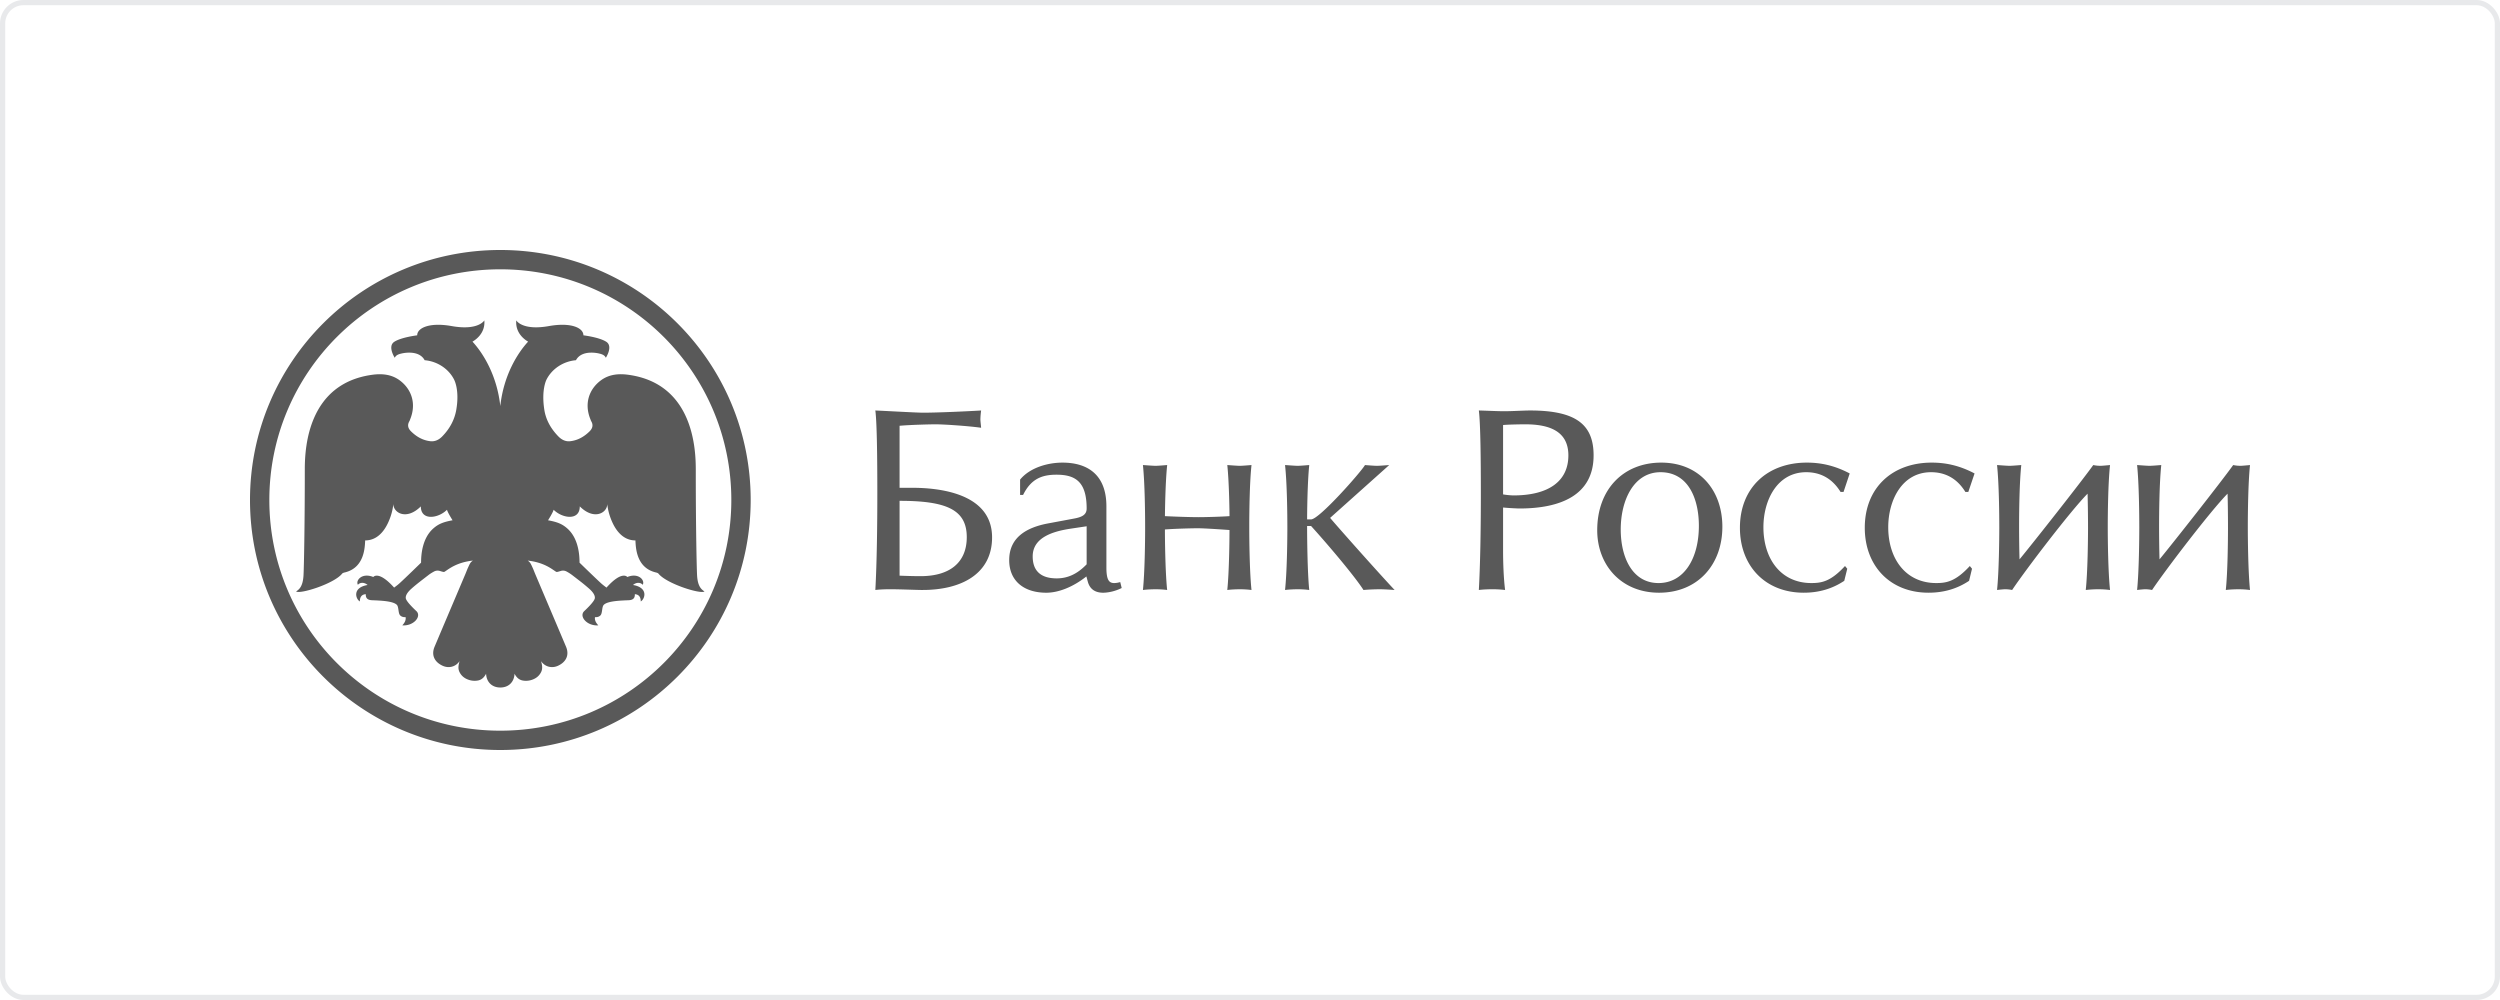 <?xml version="1.0" encoding="UTF-8"?> <svg xmlns="http://www.w3.org/2000/svg" width="480" height="192"> <g fill="none" fill-rule="evenodd"> <rect width="479" height="191" x=".5" y=".5" stroke="#E8E9EB" rx="4"></rect> <path fill="#595959" fill-rule="nonzero" d="M96.059 48c26.554 0 48.072 21.493 48.072 47.998 0 26.51-21.518 48.002-48.072 48.002C69.518 144 48 122.507 48 95.998 48 69.493 69.518 48 96.059 48zm0 3.709c-24.496 0-44.345 19.826-44.345 44.29 0 24.462 19.849 44.292 44.345 44.292 24.502 0 44.355-19.83 44.355-44.293s-19.853-44.29-44.355-44.29zm3.065 9.804s1.106 2.012 6.264 1.094c4.266-.762 6.627.35 6.627 1.775 0 0 3.035.363 4.388 1.24 1.357.877-.081 3.068-.081 3.068-.207-.403-.495-.64-1.316-.82 0 0-3.28-.843-4.422 1.291-2.493.213-4.647 1.704-5.66 3.732-.055.119-1.004 1.995-.414 5.782.308 1.988 1.292 3.674 2.689 5.11.61.63 1.37 1.033 2.293.928 1.458-.169 2.669-.867 3.71-1.896.57-.566.746-1.21.308-1.951-.057-.098-.091-.21-.132-.322-1.289-3.116-.21-5.873 1.98-7.505 1.611-1.196 3.47-1.338 5.359-1.07 12.456 1.754 12.873 14.336 12.873 18.217v1.036c.01 10.43.17 17.779.248 19.231.125 2.276.919 2.754 1.424 3.113-.793.549-7.278-1.49-8.834-3.424-.105-.129-.319-.183-.482-.227-3.862-.898-3.87-4.931-3.944-6.154-3.232 0-4.483-3.526-4.826-4.444a11.107 11.107 0 01-.583-2.546c0 1.717-2.54 3.19-5.274.453 0 2.815-3.354 2.317-5.022.65-.146.57-1.072 2.02-1.072 2.02 1.916.348 2.778.768 3.683 1.56 2.123 1.863 2.364 4.972 2.364 6.578 0 0 2.923 2.851 4.08 3.908.342.319.719.596 1.095.88 2.998-3.352 3.995-2.045 3.992-2.035 2.218-.894 3.445.688 2.96 1.494-.518-.586-1.356-.413-1.861.04 2.994.505 2.295 2.7 1.488 3.16 0-.63-.196-1.33-1.14-1.395.048.969-.606 1.138-1.227 1.162-1.485.064-3.964.132-4.72.87-.435.42-.224 1.653-.689 2.073-.387.345-.797.305-1.014.308-.071.454.064.965.641 1.568-2.157.176-3.771-1.72-2.703-2.733.448-.423 1.953-1.85 2.031-2.472.099-.66-.6-1.403-1.085-1.833a36.687 36.687 0 00-1.934-1.586l-1.325-1.022a8.236 8.236 0 00-1.071-.684 1.434 1.434 0 00-1.1-.118c-.827.257-.817.237-1.03.095-.814-.535-2.286-1.741-5.348-2.08.203.129.346.264.464.423.163.23.282.505.455.878.2.423.352.857.532 1.28 1.98 4.68 3.94 9.276 5.915 13.957.654 1.548.07 2.903-1.526 3.648-1.164.542-2.49.25-3.27-.874.224.772.33 1.44.014 2.083-.312.643-.817 1.104-1.479 1.385-.637.281-1.39.38-2.085.24-.71-.142-1.18-.61-1.543-1.297-.062 1.528-1.069 2.645-2.73 2.645-1.662 0-2.67-1.117-2.73-2.645-.363.688-.835 1.155-1.544 1.297a3.546 3.546 0 01-2.085-.24c-.662-.281-1.167-.742-1.479-1.385-.315-.644-.21-1.308.014-2.083-.78 1.124-2.106 1.416-3.27.874-1.597-.745-2.18-2.1-1.526-3.648 1.974-4.68 3.934-9.277 5.915-13.957.18-.423.332-.857.532-1.28.173-.376.289-.65.451-.878.119-.159.261-.294.468-.423-3.062.335-4.537 1.545-5.348 2.08-.213.142-.203.162-1.03-.095a1.432 1.432 0 00-1.1.118c-.37.204-.749.43-1.071.684-1.102.857-2.222 1.687-3.26 2.608-.484.43-1.183 1.172-1.084 1.833.074.62 1.583 2.049 2.03 2.472 1.07 1.013-.545 2.913-2.702 2.733.577-.603.709-1.114.638-1.568-.214-.003-.624.037-1.011-.308-.468-.42-.258-1.653-.688-2.073-.76-.738-3.24-.806-4.721-.87-.62-.024-1.275-.193-1.228-1.162-.946.061-1.14.762-1.14 1.395-.81-.46-1.505-2.658 1.49-3.16-.506-.453-1.347-.626-1.862-.04-.485-.806.742-2.388 2.96-1.494-.007-.01.994-1.314 3.992 2.036.376-.285.753-.562 1.095-.88 1.157-1.054 4.08-3.91 4.08-3.91 0-1.601.24-4.71 2.36-6.576.91-.793 1.77-1.213 3.687-1.562 0 0-.926-1.45-1.072-2.018-1.668 1.67-5.022 2.164-5.022-.65-2.734 2.733-5.274 1.263-5.274-.454a11.106 11.106 0 01-.583 2.546c-.343.918-1.594 4.444-4.826 4.444-.075 1.223-.082 5.253-3.944 6.154-.163.04-.377.098-.482.227-1.56 1.937-8.04 3.973-8.838 3.424.506-.363 1.3-.837 1.425-3.113.081-1.5.247-9.29.247-20.267l.001-.256c.022-4.15.682-16.244 12.876-17.961 1.89-.268 3.748-.126 5.358 1.07 2.191 1.632 3.27 4.39 1.981 7.505-.04.112-.075.224-.132.322-.438.742-.261 1.385.308 1.95 1.041 1.03 2.252 1.728 3.71 1.897.923.105 1.683-.298 2.293-.928 1.397-1.436 2.347-3.126 2.69-5.11.647-3.77-.36-5.663-.414-5.782-1.014-2.028-3.168-3.519-5.66-3.732-1.143-2.134-4.423-1.29-4.423-1.29-.82.18-1.109.416-1.32.82 0 0-1.434-2.192-.08-3.07 1.356-.876 4.391-1.239 4.391-1.239 0-1.426 2.36-2.537 6.624-1.775 5.158.918 6.267-1.094 6.267-1.094.213 2.466-1.672 3.736-2.276 4.082 1.957 2.12 4.69 6.357 5.342 12.368.65-6.011 3.384-10.248 5.34-12.368-.606-.346-2.488-1.616-2.275-4.082zm104.86 27.309c4.985 0 8.445 2.455 8.445 8.382v11.76c0 2.42.518 2.986 1.512 2.986a4.33 4.33 0 001.143-.193l.281 1.142c-1.512.758-2.936.904-3.557.904-1.564 0-2.557-.711-2.94-2.09l-.282-1.036c-2.564 2.035-5.365 3.126-7.691 3.126-4.324 0-7.129-2.28-7.129-6.262 0-4.268 3.188-6.263 7.553-7.062l4.836-.904c1.62-.285 2.482-.759 2.482-1.94 0-5.166-2.187-6.493-5.796-6.493-2.798 0-4.893.806-6.41 3.891h-.573v-2.95c1.856-2.27 5.267-3.261 8.126-3.261zm142.945 0c2.472 0 5.171.47 8.213 2.082l-1.183 3.55h-.573c-1.662-2.7-3.985-3.79-6.596-3.79-5.559 0-8.214 5.358-8.214 10.57 0 6.019 3.316 10.713 9.207 10.713 1.954 0 3.707-.281 6.457-3.272l.431.522-.573 2.323c-2.29 1.52-4.84 2.28-7.783 2.28-7.41 0-12.25-5.169-12.25-12.47 0-7.631 5.223-12.508 12.864-12.508zm-27.965 0c7.216 0 11.73 5.212 11.73 12.318 0 7.258-4.714 12.66-12.154 12.66-7.309 0-11.873-5.355-11.873-11.993 0-7.868 5.03-12.985 12.297-12.985zm51.941 0c2.47 0 5.172.47 8.21 2.082l-1.2 3.55h-.563c-1.655-2.7-3.981-3.79-6.59-3.79-5.561 0-8.22 5.358-8.22 10.57 0 6.019 3.334 10.713 9.214 10.713 1.937 0 3.7-.281 6.45-3.272l.421.522-.563 2.323c-2.275 1.52-4.846 2.28-7.783 2.28-7.403 0-12.242-5.169-12.242-12.47 0-7.631 5.226-12.508 12.866-12.508zm34.222.47c-.37 3.434-.433 9.115-.437 11.722v.268c0 1.991.054 8.392.437 11.996a17.675 17.675 0 00-2.184-.139 21.3 21.3 0 00-2.476.139c.37-3.498.431-9.63.434-11.81v-.186c0-2.47-.054-5.494-.088-6.496-3.238 3.275-11.788 14.465-14.484 18.492a6.248 6.248 0 00-1.373-.139c-.289 0-1.143.085-1.523.139.368-3.498.427-9.63.43-11.81v-.186c0-2.418-.05-8.433-.43-11.99.81.048 1.848.143 2.418.143.522 0 1.516-.095 2.235-.143-.354 3.311-.414 8.713-.42 11.432v.558c0 1.991.04 4.785.084 6.116 2.615-3.173 11.92-14.976 14.155-18.106.506.092.841.143 1.415.143.281 0 1.275-.095 1.807-.143zm26.873 0c-.354 3.434-.416 9.115-.42 11.722v.268c0 1.991.054 8.392.42 11.996a17.51 17.51 0 00-2.184-.139c-.804 0-1.76.048-2.462.139.369-3.498.418-9.63.42-11.81v-.186c0-2.47-.04-5.494-.084-6.496-3.229 3.275-11.789 14.465-14.492 18.492a6.048 6.048 0 00-1.363-.139c-.288 0-1.143.085-1.512.139.37-3.604.42-10.005.42-11.996 0-2.418-.05-8.433-.42-11.99.8.048 1.838.143 2.407.143.523 0 1.523-.095 2.235-.143-.38 3.557-.42 9.524-.42 11.99 0 1.991.04 4.785.085 6.116 2.614-3.173 11.91-14.976 14.141-18.106.523.092.858.143 1.428.143.282 0 1.286-.095 1.801-.143zm-165.273 0l-11.344 10.144c1.431 1.704 8.967 10.194 12.382 13.842-1.275-.091-2.177-.139-2.842-.139-.858 0-2.14.048-3.134.139-1.756-2.75-7.122-9.053-10.058-12.28h-.767v.318c.006 2.158.064 8.548.41 11.962a17.105 17.105 0 00-2.173-.139c-.797 0-1.747.048-2.473.139.367-3.392.437-9.261.444-11.6v-.396c0-2.418-.054-8.433-.444-11.99.818.044 1.866.143 2.435.143.51 0 1.51-.095 2.212-.143-.367 3.557-.41 9.572-.41 10.432h.766c1.563 0 9.583-9.107 10.347-10.432.66.048 1.746.143 2.316.143.485 0 1.624-.095 2.333-.143zm-26.439 0c-.37 3.434-.427 9.115-.43 11.722v.268c0 1.991.047 8.392.43 11.996a17.482 17.482 0 00-2.187-.139c-.804 0-1.757.048-2.462.139.373-3.604.424-10.005.424-11.515-2.09-.15-4.938-.336-6.03-.336-1.292 0-4.46.085-6.369.23 0 1.616.054 8.014.43 11.621a17.497 17.497 0 00-2.18-.139c-.807 0-1.757.048-2.472.139.354-3.392.417-9.261.423-11.6v-.396c0-2.418-.047-8.433-.423-11.99.807.044 1.858.143 2.431.143.523 0 1.513-.095 2.225-.143-.376 3.6-.43 9.572-.43 9.809 1.997.098 4.886.196 6.42.196 1.563 0 4.554-.095 5.978-.196 0-.281-.05-6.252-.424-9.809.794.048 1.845.143 2.411.143.53 0 1.523-.095 2.235-.143zM168.067 78.81c3.038.146 8.064.427 9.166.427 2.649 0 8.055-.237 11.144-.424a15.04 15.04 0 00-.142 1.707c0 .329.098 1.091.142 1.61-2.757-.38-7.311-.661-8.726-.661-.993 0-4.846.091-6.932.28v11.906h2.418c4.945 0 15.343.945 15.343 9.523 0 6.967-5.843 10.144-13.528 10.097-.862 0-4.083-.14-6.138-.14-.892 0-1.984.048-2.747.14.291-5.22.38-12.423.38-18.398v-.746c-.005-5.334-.053-12.835-.38-15.32zm115.871 0c1.574.044 3.71.146 4.802.146 1.652 0 3.798-.143 5.023-.143 8.783 0 12.208 2.656 12.208 8.623 0 7.736-6.51 10.195-14.233 10.195-.43 0-2.242-.092-3.147-.19v8.196c0 2.371.095 5.267.387 7.638a21.51 21.51 0 00-2.425-.14c-.862 0-1.855.048-2.615.14.278-4.98.378-11.775.386-17.576V94.13c-.004-5.334-.062-12.835-.386-15.32zm34.883 11.854c-5.127 0-7.64 5.358-7.64 10.997 0 5.358 2.231 10.286 7.26 10.286 4.843 0 7.743-4.647 7.743-10.997 0-5.121-1.998-10.286-7.363-10.286zm-110.184 10.38l-3.14.471c-3.419.525-7.22 1.707-7.22 5.318 0 2.747 1.526 4.216 4.605 4.216 1.902 0 3.802-.667 5.755-2.702v-7.302zm-35.918-4.887v14.37c1.235.048 2.7.096 4.033.096 5.606 0 8.868-2.612 8.868-7.495 0-5.26-3.883-6.97-12.9-6.97zm120.1-14.688c-.8 0-3.56.044-4.228.142v13.314c.58.105 1.523.196 1.997.196 6.647 0 10.54-2.655 10.54-7.685 0-4.69-3.703-5.967-8.308-5.967z"></path> </g> </svg> 